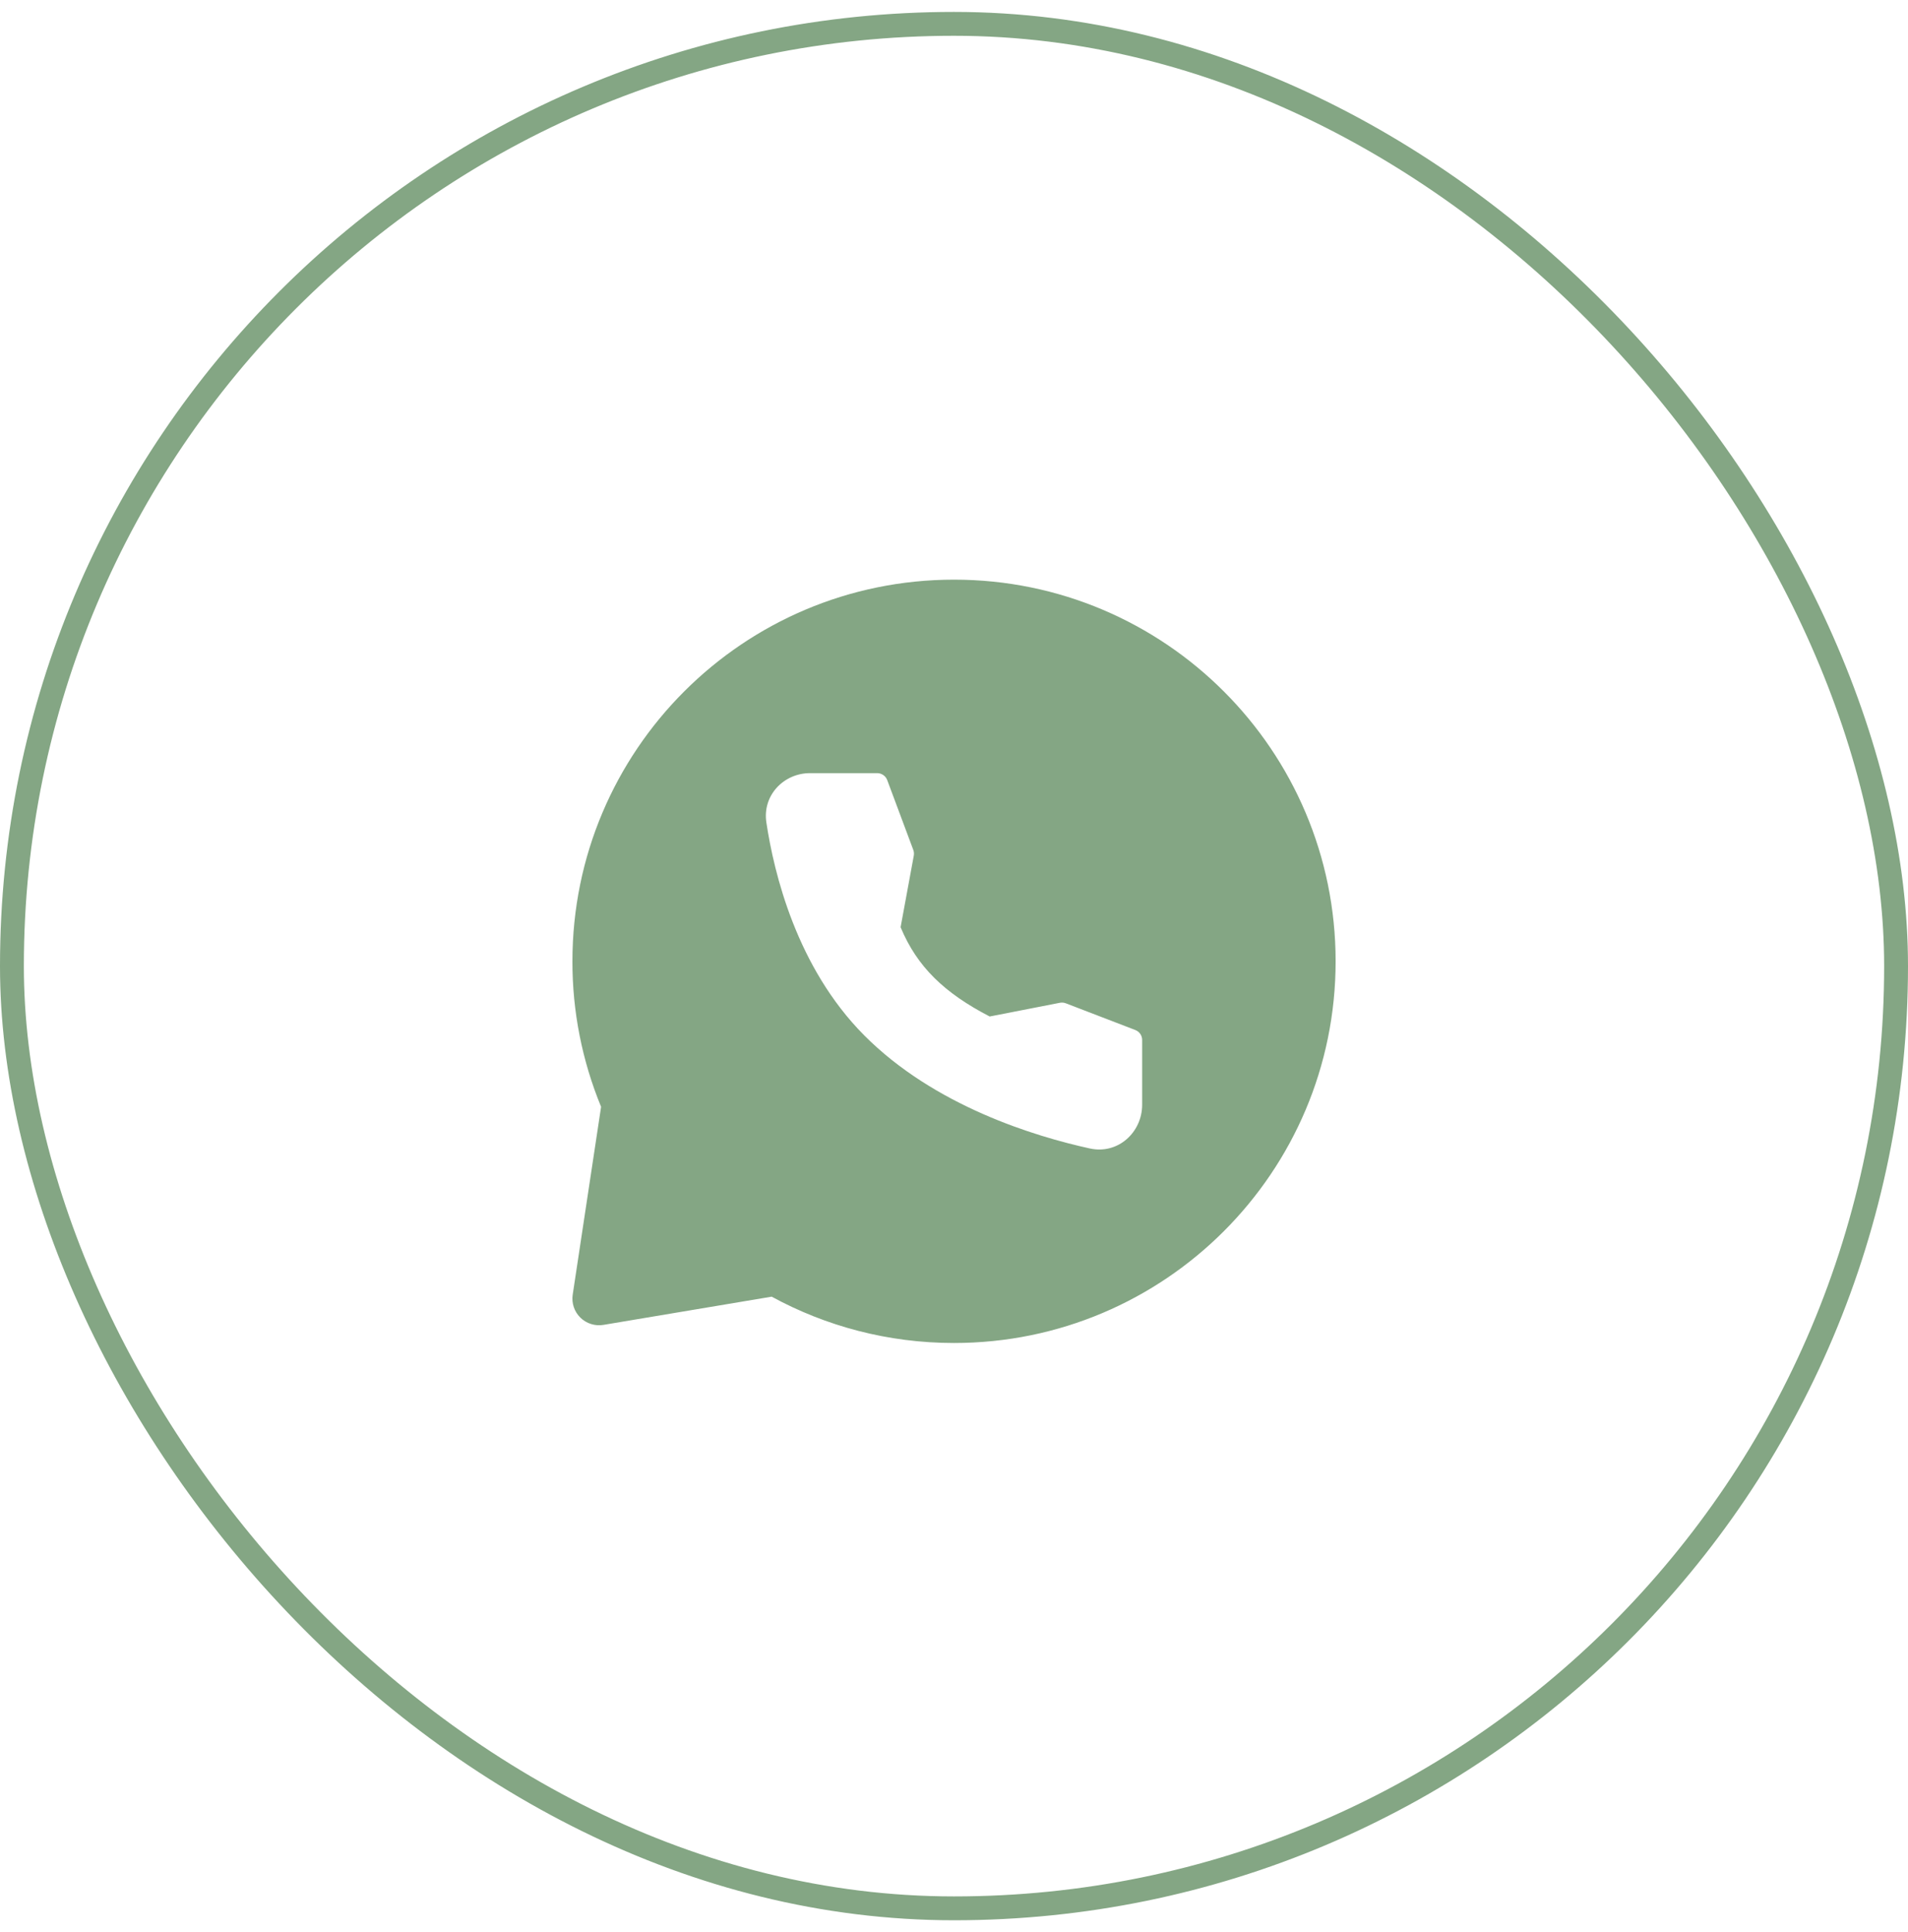 <?xml version="1.0" encoding="UTF-8"?> <svg xmlns="http://www.w3.org/2000/svg" width="80" height="81" viewBox="0 0 80 81" fill="none"><rect x="0.5" y="1" width="79" height="79" rx="39.5" stroke="#84A684"></rect><path fill-rule="evenodd" clip-rule="evenodd" d="M40.001 24.3C48.837 24.3 56.001 31.463 56.001 40.3C56.001 49.136 48.837 56.3 40.001 56.3C37.232 56.3 34.628 55.596 32.355 54.358L25.3 55.541C25.126 55.57 24.948 55.557 24.78 55.504C24.612 55.451 24.459 55.359 24.333 55.235C24.207 55.111 24.113 54.96 24.057 54.792C24.002 54.625 23.986 54.447 24.013 54.273L25.203 46.399C24.406 44.465 23.997 42.392 24.001 40.3C24.001 31.463 31.164 24.3 40.001 24.3ZM33.962 32.411C32.868 32.411 31.962 33.334 32.132 34.474C32.453 36.612 33.403 40.55 36.228 43.396C39.181 46.371 43.406 47.643 45.694 48.145C46.878 48.406 47.889 47.468 47.889 46.311V43.596C47.889 43.506 47.862 43.418 47.811 43.344C47.76 43.27 47.687 43.212 47.603 43.18L44.686 42.059C44.607 42.029 44.522 42.022 44.439 42.038L41.496 42.613C39.599 41.63 38.45 40.529 37.761 38.87L38.314 35.87C38.329 35.791 38.322 35.708 38.294 35.632L37.2 32.702C37.168 32.617 37.111 32.543 37.036 32.492C36.962 32.44 36.873 32.412 36.783 32.411H33.962Z" fill="#84A684"></path></svg> 